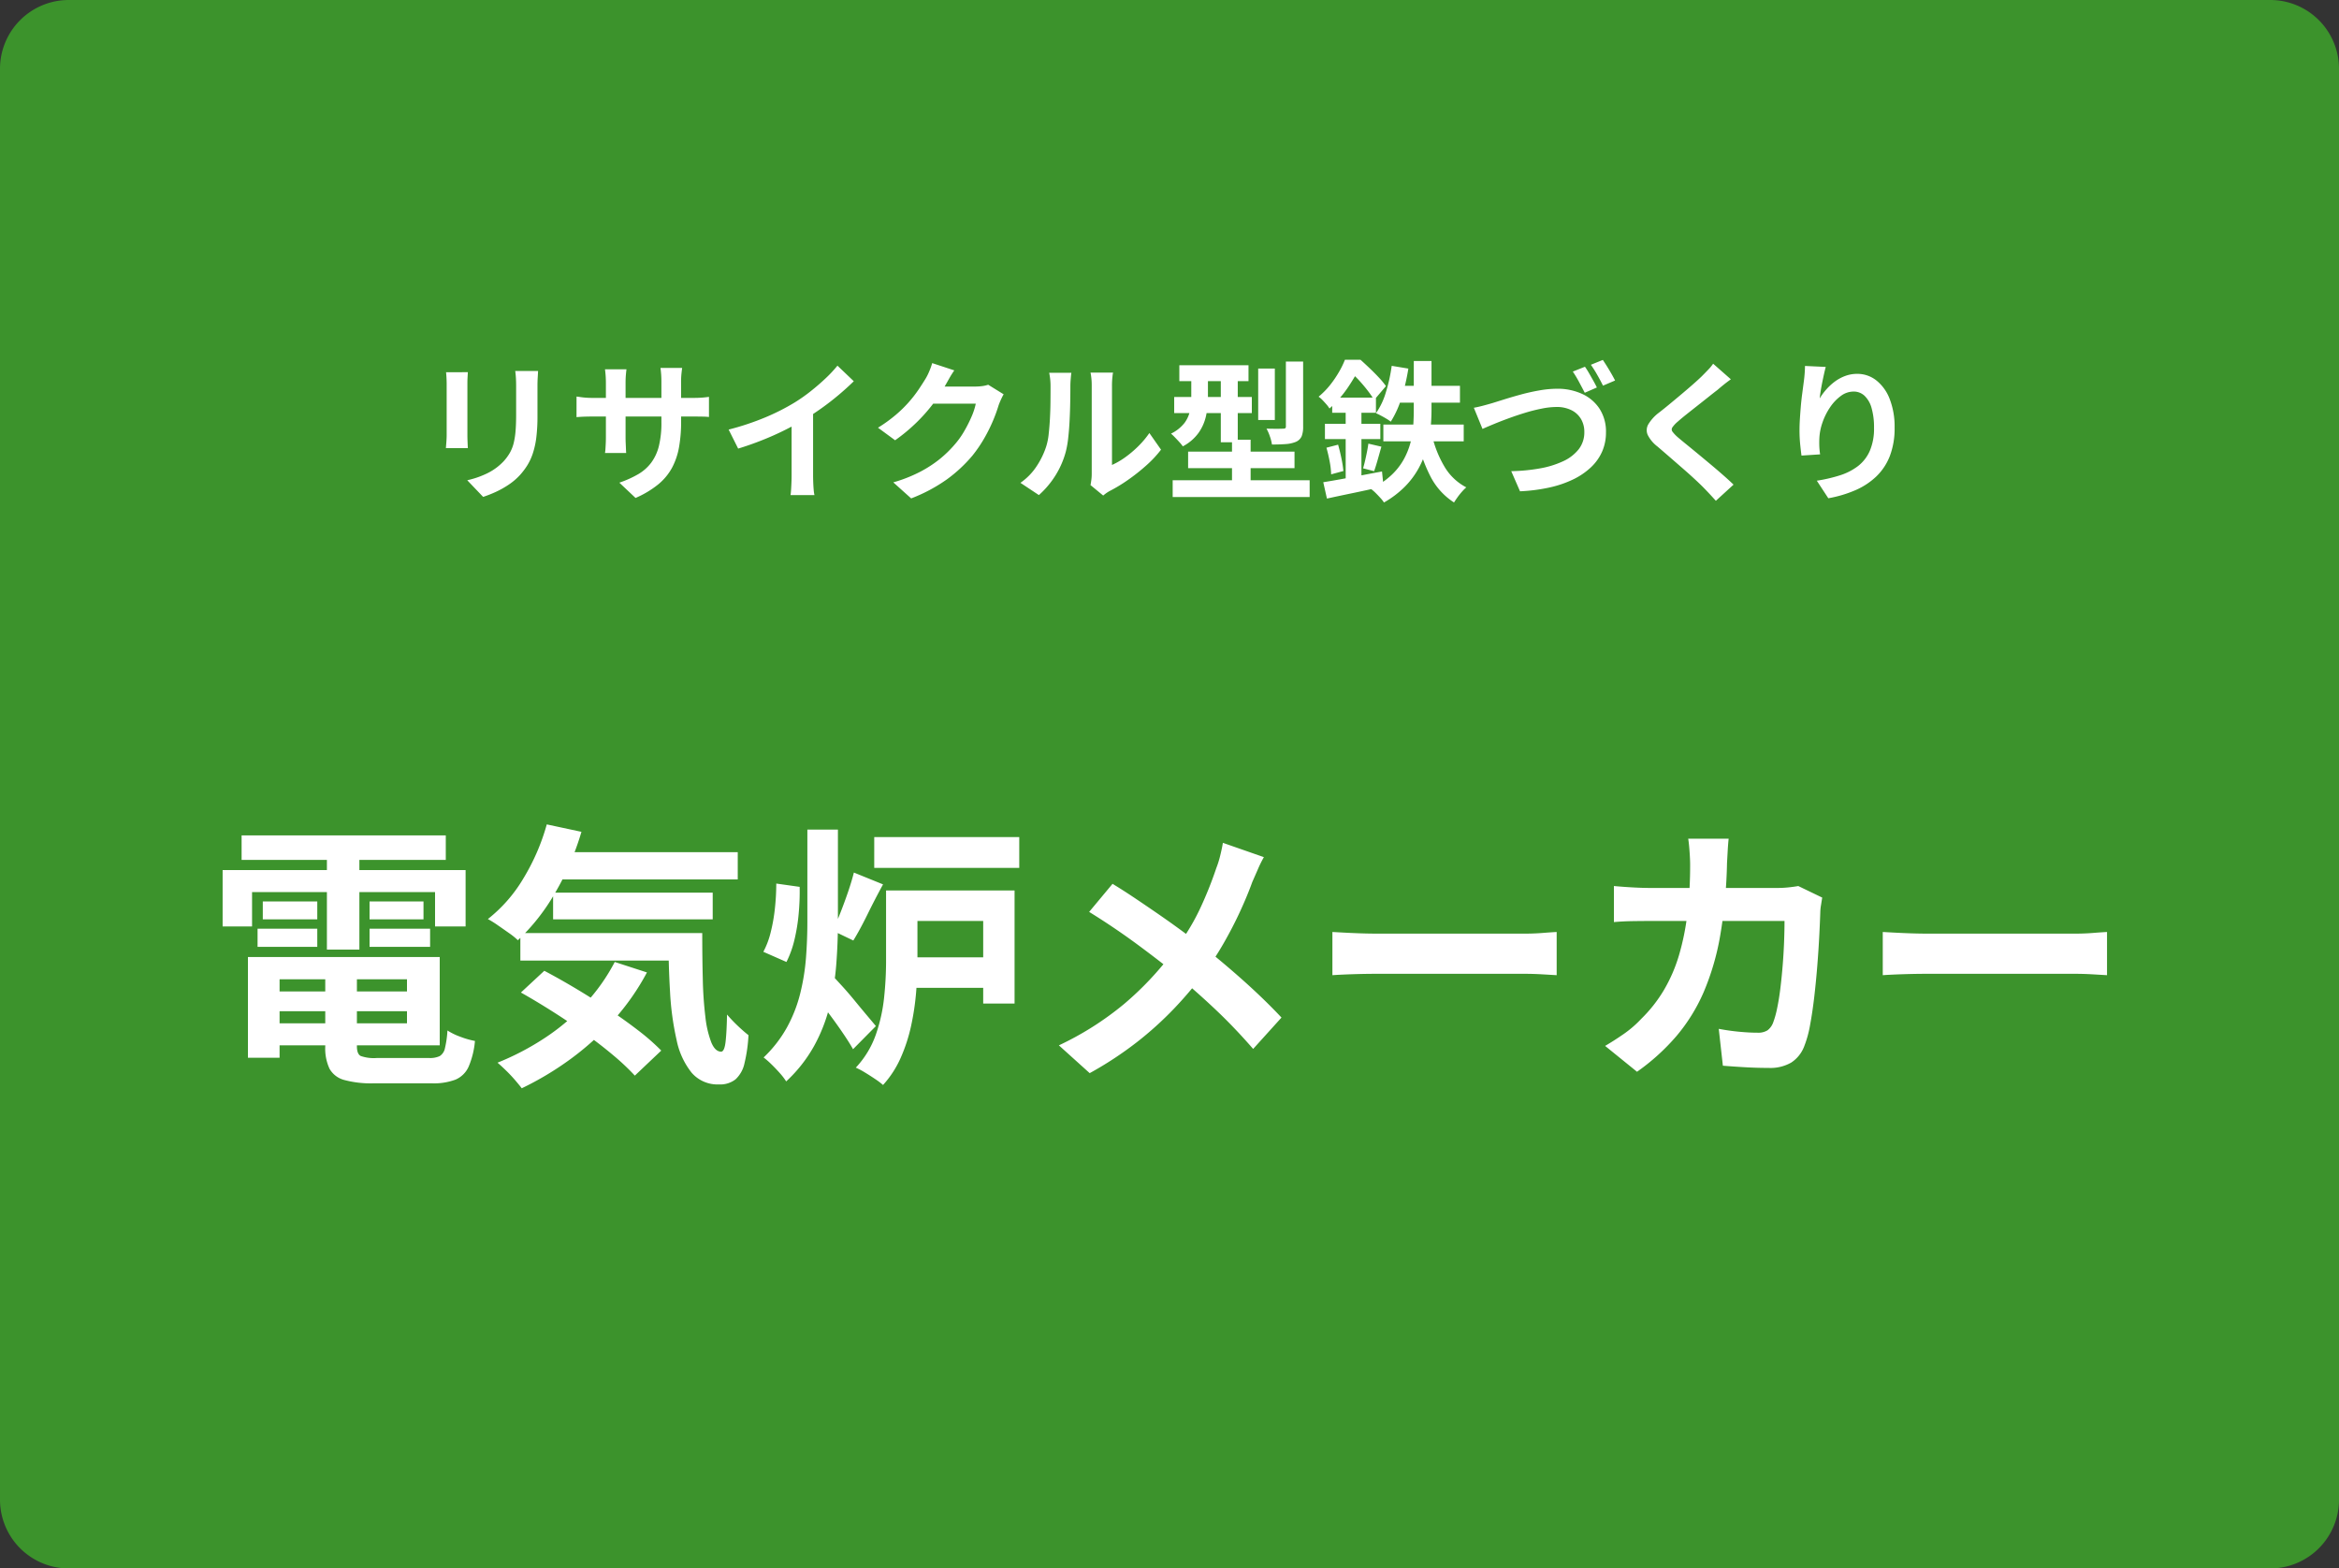 <svg xmlns="http://www.w3.org/2000/svg" width="340" height="228" viewBox="0 0 340 228">
  <rect x="0" y="0" width="340" height="228" fill="#333333" stroke="none"/>
  <g id="グループ_405427" data-name="グループ 405427" transform="translate(6299 18012)">
    <path id="パス_27943" data-name="パス 27943" d="M10,0H330a10,10,0,0,1,10,10V218a10,10,0,0,1-10,10H10A10,10,0,0,1,0,218V10A10,10,0,0,1,10,0Z" transform="translate(-6299 -18012)" fill="#3c932c"/>
    <path id="パス_27950" data-name="パス 27950" d="M-91.784-17.072q-.022.462-.055,1t-.033,1.2v4.356a25.162,25.162,0,0,1-.165,3.08,12.091,12.091,0,0,1-.5,2.31,8.2,8.2,0,0,1-.8,1.749,10.182,10.182,0,0,1-1.089,1.441A9,9,0,0,1-96.1-.517,13.288,13.288,0,0,1-98,.539a17.775,17.775,0,0,1-1.771.693l-2.31-2.42A12.967,12.967,0,0,0-99.1-2.233,8.23,8.23,0,0,0-96.778-3.96a6.975,6.975,0,0,0,.924-1.276,5.642,5.642,0,0,0,.539-1.419,11.468,11.468,0,0,0,.264-1.771q.077-.99.077-2.266v-4.18q0-.66-.033-1.2t-.1-1Zm-10.208.176q-.022.4-.044.781t-.022.913v7.436q0,.418.022.968t.044.946h-3.19q.022-.308.066-.88t.044-1.056V-15.2q0-.308-.022-.8t-.066-.891Zm31,7.172a21.151,21.151,0,0,1-.3,3.707A10.083,10.083,0,0,1-72.314-3,8.2,8.2,0,0,1-74.338-.572a14.035,14.035,0,0,1-3.278,1.958L-79.97-.836a15.207,15.207,0,0,0,2.739-1.232,6.406,6.406,0,0,0,1.9-1.683,6.817,6.817,0,0,0,1.111-2.42,14.08,14.08,0,0,0,.363-3.443v-5.852q0-.682-.044-1.2t-.088-.847h3.146q-.044.33-.1.847a11.48,11.48,0,0,0-.055,1.2Zm-7.942-7.59q-.044.308-.088.825t-.044,1.155v7.876q0,.484.022.935t.033.792q.011.341.033.583h-3.08a5.186,5.186,0,0,0,.066-.583q.022-.341.044-.792t.022-.935v-7.876q0-.484-.033-.99t-.1-.99Zm-7.26,3.96q.22.022.572.077t.814.088q.462.033,1.012.033h14.432q.88,0,1.43-.044t.99-.11v2.926a9.407,9.407,0,0,0-.946-.055q-.594-.011-1.474-.011H-83.8q-.55,0-1,.011t-.792.033q-.341.022-.605.044Zm22.11,4.8a38.5,38.5,0,0,0,5.379-1.793A32,32,0,0,0-54.472-12.5a24,24,0,0,0,2.3-1.617q1.155-.913,2.178-1.881a18.457,18.457,0,0,0,1.727-1.848l2.376,2.266q-1.012.99-2.211,2t-2.5,1.936q-1.3.924-2.574,1.694-1.254.726-2.805,1.5T-59.246-7q-1.716.682-3.454,1.21Zm9.152-2.53,3.124-.726v9.9q0,.484.022,1.056t.066,1.067a5.247,5.247,0,0,0,.11.759h-3.476q.044-.264.077-.759t.055-1.067q.022-.572.022-1.056Zm30.822-2.6q-.176.308-.374.737t-.352.847a22.349,22.349,0,0,1-.8,2.211,23.217,23.217,0,0,1-1.276,2.574,19.55,19.55,0,0,1-1.749,2.563A20.859,20.859,0,0,1-32.351-1.32a23.406,23.406,0,0,1-5.2,2.772L-40.15-.88A21.111,21.111,0,0,0-36.278-2.4,17.4,17.4,0,0,0-33.44-4.235a16.619,16.619,0,0,0,2.156-2.079,11.936,11.936,0,0,0,1.408-1.947,19.445,19.445,0,0,0,1.1-2.167,9.331,9.331,0,0,0,.616-1.892h-7.414l1.012-2.486h6.292a8.072,8.072,0,0,0,1.023-.066,4.356,4.356,0,0,0,.891-.2Zm-7.172-3.476q-.4.572-.77,1.232t-.572,1.012a23.835,23.835,0,0,1-1.837,2.739,24.5,24.5,0,0,1-2.475,2.75A25.192,25.192,0,0,1-39.886-7l-2.486-1.826a21.227,21.227,0,0,0,2.563-1.848,18.131,18.131,0,0,0,1.925-1.881,18.286,18.286,0,0,0,1.4-1.8q.583-.869,1-1.551a7.821,7.821,0,0,0,.55-1.089,10.1,10.1,0,0,0,.44-1.221Zm19.8,16.676q.066-.33.121-.759a6.827,6.827,0,0,0,.055-.869V-14.938a9.5,9.5,0,0,0-.077-1.3,5.156,5.156,0,0,0-.1-.594h3.278a4.972,4.972,0,0,0-.088.6,11.355,11.355,0,0,0-.066,1.309V-3.41A10.848,10.848,0,0,0-6.49-4.488a15.566,15.566,0,0,0,1.9-1.595A13.2,13.2,0,0,0-2.926-8.052l1.694,2.42A16.474,16.474,0,0,1-3.421-3.3,28.07,28.07,0,0,1-6.072-1.21,22.649,22.649,0,0,1-8.69.374a5.31,5.31,0,0,0-.572.363q-.22.165-.374.3ZM-21.67-.814a8.747,8.747,0,0,0,2.376-2.442A11.789,11.789,0,0,0-17.93-6.072a8.943,8.943,0,0,0,.363-1.793q.121-1.067.187-2.288t.077-2.42q.011-1.2.011-2.211a9.994,9.994,0,0,0-.055-1.133q-.055-.473-.143-.891h3.234a1.919,1.919,0,0,0-.055.363q-.033.319-.066.748t-.033.891q0,.968-.022,2.255t-.088,2.629q-.066,1.342-.2,2.541a14.273,14.273,0,0,1-.352,2.035,12.736,12.736,0,0,1-1.507,3.465A13.175,13.175,0,0,1-18.986.968ZM1.43-17.908H11.484v2.31H1.43Zm-.748,4.62H11.968v2.332H.682Zm-.22,12.1h19.91V1.254H.462ZM2.706-5.346H18.172v2.4H2.706Zm4.752-11.66H9.922v10.3H7.458ZM9.086-7.084h2.706v7.7H9.086Zm3.806-10.34h2.42v7.48h-2.42Zm4.026-1.012h2.508V-9a3.8,3.8,0,0,1-.209,1.408,1.621,1.621,0,0,1-.825.814,4.648,4.648,0,0,1-1.474.33q-.858.066-2.024.066a6.133,6.133,0,0,0-.3-1.177A6.69,6.69,0,0,0,14.1-8.69q.748.022,1.463.022T16.5-8.69a.579.579,0,0,0,.341-.066.381.381,0,0,0,.077-.286ZM3.168-16.984h2.42v3.938a12,12,0,0,1-.275,2.486A6.8,6.8,0,0,1,4.246-8.107a6.568,6.568,0,0,1-2.31,1.991,5.493,5.493,0,0,0-.5-.616q-.319-.352-.66-.7A6.446,6.446,0,0,0,.22-7.964,5.563,5.563,0,0,0,2.178-9.515a4.521,4.521,0,0,0,.8-1.782,9.247,9.247,0,0,0,.187-1.815Zm27.918,7.7H42.768v2.442H31.086Zm7.04,1.43a15.855,15.855,0,0,0,1.793,4.6,7.935,7.935,0,0,0,3.223,3.1,6.286,6.286,0,0,0-.627.627,9.573,9.573,0,0,0-.638.8q-.3.418-.517.77a9.8,9.8,0,0,1-3.454-3.839,22.314,22.314,0,0,1-1.958-5.621ZM32.3-17.82l2.42.4a29.586,29.586,0,0,1-1,4.279A14.083,14.083,0,0,1,32.164-9.7a5.356,5.356,0,0,0-.627-.429q-.385-.231-.8-.451t-.726-.352A10.39,10.39,0,0,0,31.46-14,23.745,23.745,0,0,0,32.3-17.82Zm3.212-.7h2.574V-11.4a27.333,27.333,0,0,1-.143,2.739,16.655,16.655,0,0,1-.55,2.86,14.046,14.046,0,0,1-1.166,2.849A12,12,0,0,1,34.232-.275a14.058,14.058,0,0,1-3.058,2.321,4.538,4.538,0,0,0-.506-.649q-.33-.363-.682-.715A5.965,5.965,0,0,0,29.3.088,12.594,12.594,0,0,0,32.219-1.9a9.393,9.393,0,0,0,1.815-2.288,10.807,10.807,0,0,0,.99-2.442A12.7,12.7,0,0,0,35.431-9.1q.077-1.221.077-2.321Zm-2.332,3.608h9.042v2.442H32.67ZM23.65-13.2h6.358V-11H23.65ZM22.594-9.394h8.052v2.222H22.594Zm.22,3.476,1.694-.44q.264.924.484,1.991a16.125,16.125,0,0,1,.286,1.837L23.5-2.046a12.287,12.287,0,0,0-.22-1.881Q23.078-4.994,22.814-5.918ZM22.352-.9q1.1-.176,2.5-.429t2.948-.55q1.551-.3,3.091-.583l.22,2.156Q28.952.2,26.785.649t-3.9.825Zm6.556-5.61,1.892.44q-.264.946-.539,1.914t-.517,1.65l-1.606-.418q.154-.506.3-1.144t.275-1.287Q28.842-6.006,28.908-6.512Zm-3.3-5.808H27.9V-.484l-2.288.418ZM25.5-18.7h1.386v.506h.748v.682a31.4,31.4,0,0,1-1.694,2.827,16.333,16.333,0,0,1-2.684,3.069,4.067,4.067,0,0,0-.44-.594q-.286-.33-.583-.638a3.492,3.492,0,0,0-.561-.484,11.82,11.82,0,0,0,1.672-1.7A15.537,15.537,0,0,0,24.618-16.9,12.653,12.653,0,0,0,25.5-18.7Zm.44,0h1.826q.638.572,1.342,1.243t1.331,1.342a11.184,11.184,0,0,1,1.023,1.243l-1.716,2.024a12.7,12.7,0,0,0-.891-1.309q-.561-.737-1.21-1.452a12.114,12.114,0,0,0-1.265-1.221h-.44Zm18.3,6.974q.616-.11,1.364-.308t1.342-.374l1.727-.539q1.089-.341,2.4-.7t2.695-.6a15.028,15.028,0,0,1,2.574-.242,8.553,8.553,0,0,1,3.608.737A6.011,6.011,0,0,1,62.5-11.6a6.106,6.106,0,0,1,.946,3.465,6.85,6.85,0,0,1-.55,2.761,7.053,7.053,0,0,1-1.617,2.288A10.239,10.239,0,0,1,58.7-1.32,15.581,15.581,0,0,1,55.22-.132a24.886,24.886,0,0,1-4.268.55L49.676-2.508a26.155,26.155,0,0,0,4.158-.4,13.439,13.439,0,0,0,3.388-1.045A6.12,6.12,0,0,0,59.488-5.7,3.988,3.988,0,0,0,60.3-8.206a3.677,3.677,0,0,0-.462-1.848,3.319,3.319,0,0,0-1.375-1.3,4.719,4.719,0,0,0-2.233-.484A11.053,11.053,0,0,0,54.1-11.6a24.243,24.243,0,0,0-2.387.6q-1.221.374-2.387.8t-2.156.836q-.99.407-1.672.715ZM60.39-17.688q.286.4.6.946t.627,1.1q.308.55.506.968l-1.76.77q-.352-.682-.825-1.562a16.215,16.215,0,0,0-.913-1.518Zm2.6-.99q.286.418.627.968t.649,1.089q.308.539.506.935l-1.76.748q-.33-.682-.825-1.551a17.374,17.374,0,0,0-.935-1.485ZM81.6-15.862q-.528.374-1.034.781t-.88.737q-.55.418-1.309,1.023t-1.584,1.254q-.825.649-1.6,1.265t-1.32,1.1a4.255,4.255,0,0,0-.77.825.534.534,0,0,0,.011.627,5.2,5.2,0,0,0,.8.836Q74.4-7,75.163-6.38t1.65,1.353q.891.737,1.826,1.518t1.8,1.54q.869.759,1.551,1.419L79.42,1.8Q78.5.77,77.506-.242,77-.748,76.2-1.485T74.459-3.036L72.6-4.653q-.924-.8-1.672-1.441a4.854,4.854,0,0,1-1.419-1.694A1.707,1.707,0,0,1,69.6-9.317,5.985,5.985,0,0,1,71.1-10.978q.66-.506,1.5-1.2t1.716-1.43q.88-.737,1.672-1.43t1.342-1.221q.484-.484.968-.99a6.271,6.271,0,0,0,.726-.88Zm13.794-1.8q-.11.4-.242.99t-.264,1.243q-.132.649-.231,1.265t-.143,1.078a8.9,8.9,0,0,1,.946-1.287A8.048,8.048,0,0,1,96.7-15.521a6.081,6.081,0,0,1,1.518-.825,4.959,4.959,0,0,1,1.749-.308,4.436,4.436,0,0,1,2.772.946A6.3,6.3,0,0,1,104.687-13a11.079,11.079,0,0,1,.715,4.18,11.2,11.2,0,0,1-.682,4.081,8.247,8.247,0,0,1-1.958,2.981A10.348,10.348,0,0,1,99.715.253,17.538,17.538,0,0,1,95.766,1.43L94.094-1.122A21.908,21.908,0,0,0,97.449-1.9a8.62,8.62,0,0,0,2.64-1.353A5.656,5.656,0,0,0,101.8-5.467,8.156,8.156,0,0,0,102.41-8.8a10.131,10.131,0,0,0-.352-2.871,3.884,3.884,0,0,0-1.023-1.793,2.279,2.279,0,0,0-1.6-.616,3.1,3.1,0,0,0-1.848.638,6.576,6.576,0,0,0-1.573,1.661,9.294,9.294,0,0,0-1.1,2.211,8.051,8.051,0,0,0-.451,2.288q-.022.462-.011,1.012a11.117,11.117,0,0,0,.121,1.32l-2.706.176q-.088-.638-.187-1.6a20.276,20.276,0,0,1-.1-2.079q0-.77.055-1.65t.132-1.793q.077-.913.2-1.837t.231-1.76q.088-.638.132-1.254t.044-1.056Z" transform="translate(-6129 -17941)" fill="#fff"/>
    <path id="パス_27945" data-name="パス 27945" d="M-131.56-9.88h22.68V-7h-22.68Zm0-5h25.48V-2.04h-25.48v-3.2h20.72v-6.4h-20.72Zm8.84,1.8h4.6V-1.92q0,1.12.54,1.42a5.743,5.743,0,0,0,2.34.3h7.64a3.282,3.282,0,0,0,1.52-.28,1.753,1.753,0,0,0,.76-1.16,14.218,14.218,0,0,0,.36-2.56,9.369,9.369,0,0,0,1.9.92,12.015,12.015,0,0,0,2.1.6,12.2,12.2,0,0,1-.92,3.74,3.679,3.679,0,0,1-1.9,1.88,8.993,8.993,0,0,1-3.46.54h-8.44A14.908,14.908,0,0,1-119.94,3a3.476,3.476,0,0,1-2.16-1.64,6.96,6.96,0,0,1-.62-3.24Zm-11.24-1.8h4.6V-.24h-4.6Zm-.92-17.68h29.68V-29h-29.68Zm3.08,9.6h7.92v2.6h-7.92Zm-.76,3.96h8.68v2.64h-8.68Zm16.28,0h8.8v2.64h-8.8Zm0-3.96h7.84v2.6h-7.84Zm-6.2-8.16h4.72v15.16h-4.72Zm-15.16,3.6h35.32v8.2h-4.44v-5h-26.6v5h-4.28Zm47.6-2.6h27.28v3.96H-90.04Zm.44,5.88h23.2v3.88H-89.6Zm-4.76,5.88h23.08v4H-94.36Zm3.84-15.8,5.04,1.08a39.742,39.742,0,0,1-3.88,8.96,29.644,29.644,0,0,1-5.36,6.8,9.962,9.962,0,0,0-1.26-1.02q-.82-.58-1.66-1.16a15.314,15.314,0,0,0-1.44-.9,21.361,21.361,0,0,0,5.18-5.94A31.126,31.126,0,0,0-90.52-34.16Zm9.88,20,4.68,1.52A34.736,34.736,0,0,1-80.82-5.7,40.513,40.513,0,0,1-87.08-.04,44.805,44.805,0,0,1-94.16,4.2q-.36-.48-.98-1.2t-1.32-1.4q-.7-.68-1.22-1.12a38.613,38.613,0,0,0,6.94-3.64A31.746,31.746,0,0,0-84.9-8.12,27.737,27.737,0,0,0-80.64-14.16Zm7.8-4.2h4.92q0,3.6.08,6.74a54.654,54.654,0,0,0,.38,5.48,14.7,14.7,0,0,0,.86,3.68q.56,1.34,1.44,1.34.48-.04.64-1.52t.2-3.88A21.4,21.4,0,0,0-62.78-4.9q.86.82,1.58,1.38A22.092,22.092,0,0,1-61.78.56a4.432,4.432,0,0,1-1.3,2.34,3.613,3.613,0,0,1-2.4.74,4.973,4.973,0,0,1-3.98-1.7,11.105,11.105,0,0,1-2.18-4.72A41.168,41.168,0,0,1-72.6-9.8Q-72.84-13.8-72.84-18.36ZM-94.28-9.72l3.4-3.16q2.2,1.16,4.58,2.58t4.72,2.98q2.34,1.56,4.34,3.1a31.44,31.44,0,0,1,3.36,2.94l-3.84,3.64A33.329,33.329,0,0,0-80.86-.6q-1.9-1.6-4.16-3.22t-4.66-3.14Q-92.08-8.48-94.28-9.72Zm51.36-22.6h21.08v4.48H-42.92Zm3.84,17.48h13.72v4.44H-39.08Zm-2.12-9.72h4.56v10.44q0,2.08-.2,4.46a37.311,37.311,0,0,1-.72,4.78,23.986,23.986,0,0,1-1.5,4.62,14.7,14.7,0,0,1-2.58,3.98,10.806,10.806,0,0,0-1.14-.86q-.74-.5-1.5-.96a11,11,0,0,0-1.32-.7,13.571,13.571,0,0,0,2.92-4.82,23.915,23.915,0,0,0,1.2-5.42,50.956,50.956,0,0,0,.28-5.12Zm1.8,0h16.88V-8.12h-4.56v-12H-39.4ZM-52.64-33.4h4.44v13.44q0,3.04-.24,6.16a37.528,37.528,0,0,1-.98,6.12,23.625,23.625,0,0,1-2.26,5.76A20.71,20.71,0,0,1-55.72,3.2,9.083,9.083,0,0,0-56.64,2q-.6-.68-1.24-1.3A12.156,12.156,0,0,0-59-.28a18.233,18.233,0,0,0,3.4-4.38,20.491,20.491,0,0,0,1.92-4.92,31.531,31.531,0,0,0,.84-5.2q.2-2.62.2-5.22Zm-4.52,7.84,3.4.48a34.974,34.974,0,0,1-.14,3.86,26.243,26.243,0,0,1-.62,3.84,14.457,14.457,0,0,1-1.16,3.22l-3.36-1.48a11.931,11.931,0,0,0,1.06-2.8,24.79,24.79,0,0,0,.62-3.5A33.862,33.862,0,0,0-57.16-25.56Zm11.28-1.6,4.24,1.72q-1.16,2.12-2.26,4.36t-2.06,3.8l-3-1.44q.56-1.16,1.14-2.64t1.1-3Q-46.2-25.88-45.88-27.16Zm-3.16,14.92,1.36,1.48q.92,1,1.92,2.22T-43.9-6.3q.86,1.02,1.22,1.46L-46-1.48q-.52-.92-1.3-2.08t-1.66-2.36q-.88-1.2-1.7-2.26t-1.42-1.86ZM13.72-29.4a17.059,17.059,0,0,0-.88,1.78q-.48,1.1-.8,1.82-.72,2-1.8,4.34T7.8-16.76a42.833,42.833,0,0,1-3,4.52A56.459,56.459,0,0,1,.62-7.34,50.12,50.12,0,0,1-4.72-2.52,52.105,52.105,0,0,1-11.6,2l-4.48-4.04A44.55,44.55,0,0,0-6.64-8.02a45.463,45.463,0,0,0,7.08-7.5,31.875,31.875,0,0,0,3.9-6.18A55.6,55.6,0,0,0,6.8-27.8a14.061,14.061,0,0,0,.58-1.86q.26-1.06.38-1.82Zm-22,3.88q1.52.92,3.22,2.06t3.44,2.34q1.74,1.2,3.32,2.36t2.86,2.12q3.2,2.52,6.24,5.24t5.48,5.32L12.16-1.52Q9.52-4.56,6.8-7.14T.92-12.36q-1.08-.92-2.48-2t-3.02-2.28Q-6.2-17.84-8-19.06t-3.68-2.38Zm31.96,7,1.84.1q1.12.06,2.34.1t2.26.04H51.6q1.4,0,2.64-.1t2.04-.14v6.28l-2.04-.12q-1.36-.08-2.64-.08H30.12q-1.72,0-3.52.06t-2.92.14Zm57.6-13.56q-.08.68-.14,1.76l-.1,1.8a70.164,70.164,0,0,1-1,10.58,36.77,36.77,0,0,1-2.4,8.18,25.673,25.673,0,0,1-3.96,6.38A31.166,31.166,0,0,1,67.96,1.8L63.32-1.96q1.24-.72,2.66-1.7a15.843,15.843,0,0,0,2.58-2.22,20.491,20.491,0,0,0,3.32-4.22,22.57,22.57,0,0,0,2.18-5.04,36.373,36.373,0,0,0,1.22-6.02,60.1,60.1,0,0,0,.4-7.24q0-.44-.04-1.14t-.1-1.38q-.06-.68-.14-1.16Zm13.6,8.56q-.08.48-.18,1.12a6.913,6.913,0,0,0-.1,1q-.04,1.28-.14,3.28t-.28,4.3q-.18,2.3-.44,4.58t-.62,4.22a15.864,15.864,0,0,1-.88,3.18A4.883,4.883,0,0,1,90.38.46a6.073,6.073,0,0,1-3.3.78q-1.72,0-3.44-.1T80.44.92l-.6-5.36q1.48.28,2.96.42t2.64.14a2.581,2.581,0,0,0,1.48-.34,2.5,2.5,0,0,0,.8-1.06,13.334,13.334,0,0,0,.6-2.12q.28-1.32.48-2.96t.34-3.4q.14-1.76.2-3.42t.06-2.94H69.88q-1,0-2.48.02t-2.8.14V-25.2q1.28.12,2.72.2t2.56.08H88.4A15.088,15.088,0,0,0,89.94-25q.78-.08,1.46-.2Zm8.8,5,1.84.1q1.12.06,2.34.1t2.26.04H131.6q1.4,0,2.64-.1t2.04-.14v6.28l-2.04-.12q-1.36-.08-2.64-.08H110.12q-1.72,0-3.52.06t-2.92.14Z" transform="translate(-6129 -17858)" fill="#fff"/>
  </g>
</svg>
